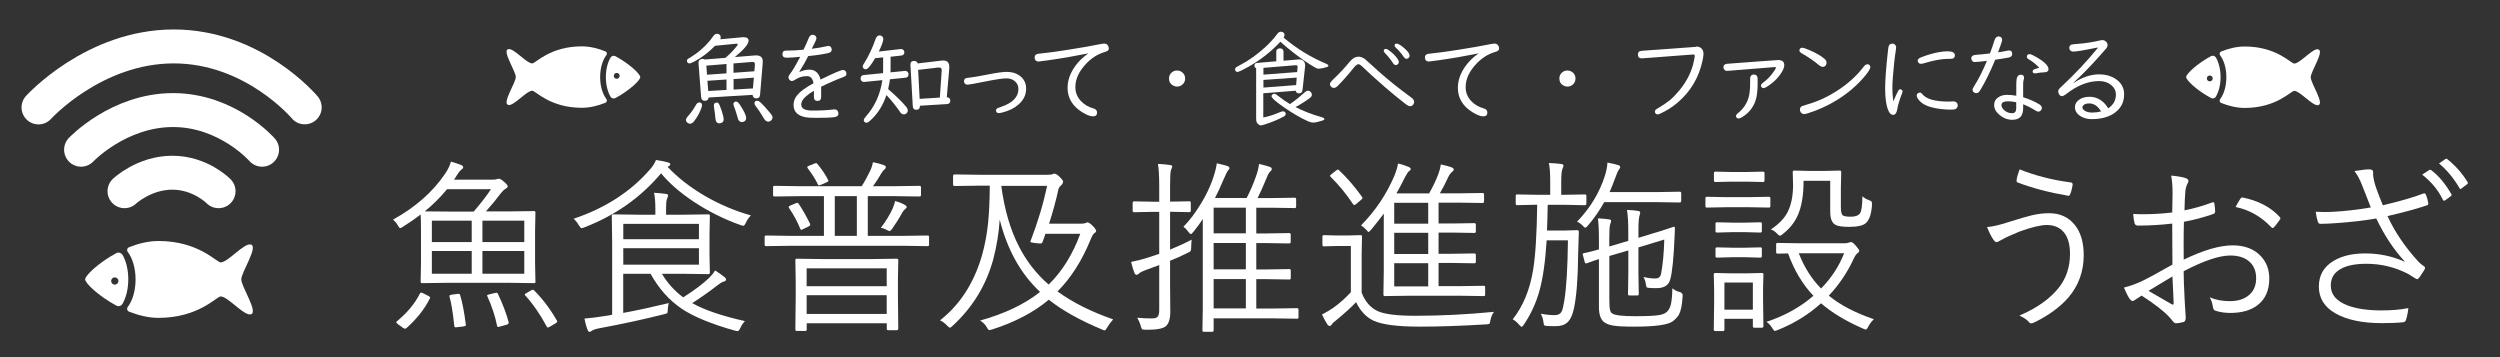 <?xml version="1.0" encoding="UTF-8"?>
<svg xmlns="http://www.w3.org/2000/svg" id="_レイヤー_1" data-name="レイヤー 1" viewBox="0 0 350 50">
  <rect x="0" y="0" width="350" height="50" fill="#333333" stroke="none"/>
  <defs>
    <style>
      .cls-1 {
        fill: #fff;
      }

      .cls-2 {
        fill: none;
        stroke: #fff;
        stroke-linecap: round;
        stroke-miterlimit: 10;
        stroke-width: 4.75px;
      }
    </style>
  </defs>
  <path class="cls-2" d="M5.39,15.04S13.11,6.5,24.32,6.5s18.34,8.53,18.34,8.53"></path>
  <path class="cls-2" d="M11.35,20.96s5.25-5.55,12.87-5.55,12.47,5.55,12.47,5.55"></path>
  <path class="cls-2" d="M17.43,26.77s2.73-2.59,6.69-2.59,6.48,2.59,6.48,2.59"></path>
  <g>
    <path class="cls-1" d="M35.11,34.23c-.96-.23-3.17,2.47-4.2,2.51-.58.02-3.07-3-8.72-3-1.39,0-2.81.35-4.12.87-.27.11-.35.44-.18.66.66.87,1.09,2.27,1.09,3.85s-.43,2.98-1.09,3.85c-.17.23-.09.56.18.66,1.32.52,2.73.87,4.12.87,5.66,0,8.14-3.02,8.72-3,1.02.03,3.23,2.73,4.2,2.51,1.11-.26-1.33-3.88-1.33-4.89s2.44-4.63,1.33-4.89Z"></path>
    <path class="cls-1" d="M17.15,35.69c-.18-.3-.56-.41-.87-.25-2.53,1.37-4.36,3.15-4.36,3.67s1.83,2.3,4.36,3.67c.31.17.69.06.87-.25.5-.87.81-2.08.81-3.43s-.31-2.56-.81-3.43ZM16.07,39.85c-.28,0-.51-.23-.51-.51s.23-.51.51-.51.51.23.51.51-.23.51-.51.51Z"></path>
  </g>
  <g>
    <path class="cls-1" d="M324.56,6.9c-.77-.18-2.53,1.97-3.35,2-.47.02-2.45-2.39-6.96-2.39-1.11,0-2.24.28-3.29.7-.21.08-.28.35-.14.53.53.69.87,1.81.87,3.07s-.34,2.37-.87,3.07c-.14.18-.07.45.14.53,1.05.42,2.18.7,3.29.7,4.51,0,6.49-2.41,6.96-2.39.82.03,2.58,2.18,3.35,2,.89-.21-1.06-3.09-1.06-3.9s1.95-3.69,1.06-3.9Z"></path>
    <path class="cls-1" d="M310.23,8.06c-.14-.24-.44-.33-.69-.2-2.01,1.09-3.48,2.51-3.48,2.93s1.46,1.84,3.48,2.93c.25.13.55.05.69-.2.4-.69.65-1.66.65-2.73s-.25-2.04-.65-2.73ZM309.37,11.39c-.23,0-.41-.18-.41-.41s.18-.41.41-.41.41.18.41.41-.18.41-.41.41Z"></path>
  </g>
  <g>
    <path class="cls-1" d="M71.15,14.7c.77.18,2.53-1.97,3.35-2,.47-.02,2.45,2.39,6.96,2.39,1.11,0,2.24-.28,3.29-.7.21-.08.28-.35.14-.53-.53-.69-.87-1.81-.87-3.07s.34-2.37.87-3.07c.14-.18.07-.45-.14-.53-1.05-.42-2.18-.7-3.29-.7-4.51,0-6.49,2.41-6.96,2.39-.82-.03-2.58-2.18-3.35-2-.89.21,1.06,3.09,1.06,3.9s-1.95,3.69-1.06,3.9Z"></path>
    <path class="cls-1" d="M85.47,13.53c.14.24.44.33.69.2,2.01-1.09,3.48-2.51,3.48-2.93s-1.46-1.84-3.48-2.93c-.25-.13-.55-.05-.69.2-.4.69-.65,1.66-.65,2.73s.25,2.04.65,2.73ZM86.34,10.21c.23,0,.41.18.41.41s-.18.41-.41.41-.41-.18-.41-.41.18-.41.41-.41Z"></path>
  </g>
  <g>
    <path class="cls-1" d="M74.98,39.44c0,.14-.07.2-.2.2l-3.73-.05h-8.26l-3.7.05c-.14,0-.2-.07-.2-.2l.05-2.65v-4.38c0-1.13-.02-1.93-.05-2.38-.69.54-1.52,1.11-2.5,1.73-.17.12-.29.18-.36.18-.08,0-.18-.12-.32-.37-.18-.32-.41-.59-.68-.83,3.12-1.72,5.53-3.84,7.26-6.38.4-.57.68-1.15.84-1.73.46.12.94.28,1.43.47.2.09.29.19.29.32,0,.11-.09.22-.26.33-.18.15-.38.38-.59.72-.02.03-.09.15-.23.37-.08.13-.15.23-.2.31h5.48c.26,0,.44-.03.55-.08.07-.03.15-.05.23-.05.17,0,.41.14.73.42.35.3.52.52.52.65,0,.13-.12.25-.35.36-.14.08-.35.29-.65.65-.55.75-1.23,1.58-2.06,2.5h3.01l3.73-.05c.14,0,.2.07.2.2l-.05,2.65v4.38l.05,2.65ZM60.16,41.82c-.74,1.47-1.81,2.82-3.21,4.07-.09.09-.18.13-.24.13s-.15-.03-.26-.1l-.72-.52c-.17-.14-.26-.23-.26-.28,0-.03.03-.08.1-.14,1.45-1.2,2.52-2.49,3.2-3.85.06-.11.12-.17.18-.17.05,0,.14.03.27.09l.76.38c.16.09.24.16.24.23,0,.03-.02.09-.06.17ZM68.72,26.49h-6.13c-.96,1.15-2,2.19-3.12,3.1l3.33.03h3.52c.99-1.15,1.79-2.19,2.41-3.12ZM66.04,33.89v-3h-5.58v3h5.58ZM66.04,38.32v-3.18h-5.58v3.18h5.58ZM65.23,45.42v.08c0,.1-.12.17-.35.2l-.83.1c-.13.02-.21.03-.26.03-.11,0-.18-.08-.19-.23-.2-1.88-.43-3.24-.67-4.08,0-.05-.01-.09-.01-.1,0-.08.11-.13.33-.17l.82-.1c.06,0,.11-.01.15-.01.1,0,.17.06.2.17.32,1.04.58,2.42.79,4.12ZM73.4,33.89v-3h-5.86v3h5.86ZM73.4,38.32v-3.18h-5.86v3.18h5.86ZM71.21,45.15v.08c0,.1-.11.18-.32.24l-.83.23c-.16.05-.27.08-.32.08-.08,0-.13-.06-.15-.18-.28-1.37-.73-2.74-1.36-4.12-.03-.03-.04-.07-.04-.1,0-.07.12-.13.35-.18l.76-.18c.1-.03.17-.04.22-.04.07,0,.13.05.18.14.71,1.5,1.22,2.85,1.52,4.03ZM77.97,44.87c.03.06.05.11.05.15,0,.06-.09.14-.26.26l-.72.42c-.16.1-.28.15-.35.15-.06,0-.11-.04-.15-.13-.9-1.69-1.89-3.13-2.98-4.33-.07-.06-.1-.11-.1-.15,0-.05.08-.12.23-.2l.68-.4c.12-.06.2-.09.23-.09.05,0,.12.04.19.12,1.17,1.17,2.23,2.57,3.17,4.2Z"></path>
    <path class="cls-1" d="M105.13,30.16c-.31.31-.54.64-.7,1.01-.14.29-.26.44-.36.44-.05,0-.18-.03-.37-.09-2.37-.84-4.6-1.96-6.67-3.34-1.85-1.24-3.35-2.54-4.48-3.92-2.83,3.38-6.42,5.91-10.77,7.58-.16.07-.28.1-.35.1-.1,0-.23-.14-.4-.41-.2-.37-.45-.67-.73-.9,4.47-1.51,8.05-3.83,10.73-6.95.34-.38.61-.8.81-1.28.47.06,1.02.17,1.65.33.23.06.35.15.35.27,0,.1-.05.18-.15.23-.11.05-.18.09-.22.13,1.41,1.51,3.17,2.88,5.29,4.11,2.03,1.17,4.16,2.07,6.38,2.69ZM104.3,44.94c-.27.28-.5.62-.68,1.02-.12.26-.24.4-.36.4-.06,0-.2-.03-.41-.08-3.29-.93-5.77-1.95-7.43-3.07-1.74-1.18-3.19-2.8-4.34-4.88h-3.83v5.48c1.99-.37,4.11-.83,6.38-1.38-.09.32-.14.62-.14.91s-.03.45-.09.5c-.03.04-.18.09-.44.15-2.71.69-5.73,1.35-9.06,1.97-.55.1-.9.23-1.08.37-.12.09-.22.13-.29.13-.1,0-.19-.09-.26-.27-.18-.44-.33-.97-.45-1.59.83-.07,1.76-.18,2.8-.35.44-.06.79-.12,1.08-.18v-10.38l-.05-3.48c0-.14.07-.2.2-.2l3.67.05h2.23v-.82c0-.91-.06-1.66-.18-2.25.48.02,1.03.07,1.65.15.2.03.31.1.31.22,0,.09-.05.25-.15.5-.09.19-.13.59-.13,1.2v1h2.38l3.55-.05c.14,0,.2.07.2.2l-.05,2.5v3.01l.05,2.46c0,.14-.07.2-.2.2l-3.55-.05h-2.96c.78,1.31,1.77,2.41,2.98,3.3,1.58-1.01,2.8-1.92,3.65-2.75.36-.36.63-.7.81-1.02.47.29.92.61,1.34.95.14.11.2.23.2.35,0,.11-.11.2-.32.26-.21.05-.5.22-.86.5-1.01.79-2.19,1.63-3.56,2.52,1.71.96,4.16,1.79,7.36,2.51ZM97.85,33.49v-2.15h-10.59v2.15h10.59ZM97.85,37.05v-2.3h-10.59v2.3h10.59Z"></path>
    <path class="cls-1" d="M130.07,34.26c0,.14-.06.2-.19.2l-3.41-.05h-15.84l-3.38.05c-.14,0-.2-.07-.2-.2v-1.09c0-.14.07-.2.2-.2l3.38.05h4.72v-5.56h-3.3l-3.62.05c-.14,0-.2-.07-.2-.2v-1.09c0-.14.07-.2.2-.2l3.62.05h8.59c.47-.74.87-1.49,1.22-2.23.14-.28.26-.66.36-1.13.53.1,1.03.23,1.5.4.2.07.29.16.29.28,0,.15-.07.26-.2.35-.11.07-.25.24-.42.52-.38.66-.77,1.26-1.17,1.81h2.89l3.61-.05c.15,0,.22.07.22.2v1.09c0,.14-.07.2-.22.2l-3.61-.05h-3.62v5.56h4.98l3.41-.05c.13,0,.19.07.19.2v1.09ZM113.4,31.36c.02.05.03.09.03.13,0,.07-.09.15-.27.24l-.7.33c-.15.08-.24.12-.28.12-.05,0-.1-.05-.14-.14-.41-1.02-.93-1.98-1.57-2.91-.04-.07-.06-.12-.06-.15,0-.06.09-.13.26-.22l.68-.28c.14-.06.24-.09.28-.09.06,0,.12.04.17.12.54.79,1.08,1.74,1.63,2.86ZM125.74,46.04c0,.13-.07.19-.2.19h-1.19c-.14,0-.2-.06-.2-.19v-.78h-11.21v.87c0,.14-.07.2-.2.2h-1.19c-.14,0-.2-.07-.2-.2l.05-4.6v-2.14l-.05-2.97c0-.14.07-.2.2-.2l3.6.05h6.84l3.57-.05c.14,0,.2.07.2.2l-.05,2.62v2.43l.05,4.56ZM124.14,40.07v-2.5h-11.21v2.5h11.21ZM124.14,43.95v-2.62h-11.21v2.62h11.21ZM115.93,25.18c.03.06.05.11.05.14,0,.06-.09.13-.28.22l-.74.32c-.17.07-.27.1-.31.1-.05,0-.1-.05-.15-.15-.35-.73-.82-1.48-1.4-2.23-.06-.09-.09-.15-.09-.18,0-.06.08-.12.24-.19l.79-.32c.11-.04.18-.06.22-.06.04,0,.1.04.18.13.65.78,1.14,1.52,1.49,2.23ZM119.96,33.02v-5.56h-3.09v5.56h3.09ZM126.94,28.96c0,.09-.06.19-.18.28-.18.14-.31.29-.4.45-.46.84-.96,1.63-1.49,2.39-.17.19-.28.28-.32.28-.03,0-.18-.06-.42-.18-.26-.15-.52-.24-.81-.29.67-.86,1.23-1.78,1.68-2.75.18-.47.28-.8.31-1,.6.17,1.07.36,1.42.58.14.09.2.17.2.24Z"></path>
    <path class="cls-1" d="M155.82,44.74c-.32.35-.58.72-.81,1.1-.15.28-.27.42-.35.42-.06,0-.19-.04-.38-.13-3.07-1.28-5.56-2.67-7.45-4.17-2.1,1.76-4.75,3.15-7.95,4.17-.2.06-.32.09-.37.09-.1,0-.23-.15-.38-.44-.22-.37-.53-.67-.92-.9,3.45-.96,6.25-2.3,8.4-4.01-2.71-2.53-4.59-5.9-5.65-10.13-.11,1.8-.41,3.67-.91,5.59-1.01,3.64-2.9,6.73-5.67,9.27-.17.18-.3.27-.38.27-.09,0-.23-.09-.4-.28-.32-.34-.65-.59-1-.74,2.76-2.16,4.71-5.15,5.85-8.99.43-1.51.72-3.05.88-4.62.14-1.38.23-3.13.24-5.25h-1.34l-3.58.05c-.15,0-.22-.07-.22-.2v-1.2c0-.14.07-.22.22-.22l3.58.05h9.36c.41,0,.67-.03.77-.08.1-.05.19-.08.26-.08.17,0,.41.15.73.45.32.32.49.55.49.68,0,.02,0,.04-.01.06-.07.2-.13.32-.18.36-.27.22-.43.44-.47.65-.35,1.59-.79,3.19-1.31,4.8h4.58c.22,0,.4-.03.52-.08.14-.07.23-.1.29-.1.15,0,.4.17.73.5.32.33.47.57.47.7,0,.12-.08.22-.23.29-.17.13-.35.42-.53.88-1.22,2.99-2.77,5.42-4.65,7.3,2.09,1.53,4.68,2.83,7.76,3.9ZM151.24,32.73h-4.88c-.17.52-.31.91-.42,1.18-.04.12-.14.18-.28.18-.09,0-.3-.02-.63-.05-.52-.05-.78-.12-.78-.19,0-.02.01-.06.04-.14,1.01-2.63,1.78-5.19,2.3-7.69h-6.41c.44,3.31,1.26,6.13,2.46,8.46,1.05,2.07,2.44,3.85,4.17,5.36,1.89-1.84,3.36-4.21,4.43-7.11Z"></path>
    <path class="cls-1" d="M166.83,33.57c-.04.38-.06.73-.06,1.02,0,.28-.03.47-.08.55-.06.08-.2.16-.42.26-.81.41-1.63.78-2.46,1.1v3.18l.03,3.96c0,1.05-.23,1.74-.68,2.07-.43.3-1.2.45-2.32.45h-.47c-.27,0-.44-.03-.49-.08-.04-.04-.1-.18-.17-.42-.11-.41-.28-.8-.5-1.18.59.07,1.3.1,2.13.1.38,0,.63-.1.77-.29.12-.17.18-.47.18-.88v-6.3c-.84.32-1.46.55-1.88.69-.47.17-.78.33-.92.47-.14.14-.25.2-.35.2-.14,0-.24-.08-.31-.23-.18-.45-.34-.98-.47-1.57.7-.13,1.48-.33,2.33-.6.02,0,.29-.1.82-.27.31-.09.57-.18.78-.26v-5.88h-.97l-2.53.05c-.15,0-.22-.07-.22-.2v-1.1c0-.15.07-.22.22-.22l2.53.05h.97v-2.13c0-1.44-.06-2.5-.18-3.16.61.02,1.17.07,1.68.15.21.03.32.09.32.2,0,.09-.06.25-.17.5-.09.24-.13,1-.13,2.28v2.15h.1l2.6-.05c.14,0,.2.07.2.22v1.1c0,.14-.07.2-.2.2l-2.6-.05h-.1v5.3c1.23-.51,2.24-.98,3.02-1.4ZM181.8,44.42c0,.14-.07.2-.22.2l-3.28-.05h-8.39v1.68c0,.14-.07.2-.2.2h-1.17c-.14,0-.2-.07-.2-.2l.05-3.02v-12.56c-.42.63-.86,1.23-1.33,1.81-.17.2-.29.29-.35.29-.07,0-.18-.11-.35-.32-.18-.27-.41-.51-.68-.7.88-.9,1.72-2.02,2.53-3.37.66-1.1,1.15-2.13,1.49-3.07.38-1.06.59-1.87.65-2.45.62.14,1.11.26,1.46.37.21.08.32.18.32.31,0,.09-.09.23-.27.4-.03.03-.22.44-.58,1.23-.38.92-.78,1.77-1.18,2.55h4.43c.51-.98.93-1.96,1.27-2.93.23-.6.39-1.21.47-1.84.63.15,1.12.28,1.46.4.21.06.32.17.32.32,0,.11-.08.23-.23.36-.16.14-.34.45-.52.95-.49,1.18-.9,2.1-1.24,2.75h2l3.2-.05c.14,0,.2.07.2.2v1.05c0,.14-.07.2-.2.2l-3.2-.05h-2.18v3.6h1.42l3.16-.05c.16,0,.24.07.24.2v1.05c0,.14-.08.2-.24.2l-3.16-.05h-1.42v3.69h1.45l3.16-.05c.15,0,.22.07.22.2v1.08c0,.12-.07.18-.22.18l-3.16-.05h-1.45v4.11h2.41l3.28-.05c.15,0,.22.07.22.2v1.09ZM174.42,32.67v-3.6h-4.51v3.6h4.51ZM174.42,37.71v-3.69h-4.51v3.69h4.51ZM174.42,43.18v-4.11h-4.51v4.11h4.51Z"></path>
    <path class="cls-1" d="M209.16,43.65c-.25.33-.41.73-.5,1.18-.04.29-.09.46-.15.5-.05.04-.2.07-.45.08-3.41.21-6.51.32-9.31.32-3.08,0-5.23-.28-6.45-.83-1.03-.49-1.85-1.36-2.45-2.6-.67.72-1.61,1.57-2.83,2.57-.31.23-.49.41-.55.53-.09.15-.19.23-.31.23s-.23-.07-.32-.2c-.27-.42-.52-.88-.76-1.4.59-.3,1.13-.62,1.63-.97.83-.6,1.63-1.31,2.41-2.15v-6.47h-1.95l-1.83.05c-.14,0-.2-.07-.2-.22v-1.15c0-.14.07-.2.2-.2l1.83.05h1.42l1.89-.05c.14,0,.2.07.2.2l-.05,2.45v5.4c.48,1.25,1.23,2.11,2.25,2.59.98.44,2.73.65,5.25.65,3.53,0,7.2-.18,11.01-.55ZM190.67,27.54c.05.08.08.14.08.18,0,.07-.06.15-.18.24l-.68.58c-.15.11-.24.17-.29.17-.06,0-.12-.05-.18-.14-.96-1.44-2-2.7-3.1-3.78-.08-.08-.12-.14-.12-.18,0-.05.07-.13.22-.24l.64-.5c.13-.09.21-.13.24-.13.04,0,.1.03.17.1,1.08,1.01,2.15,2.24,3.2,3.7ZM207.93,41.25c0,.14-.07.2-.2.2l-3.52-.05h-6.73l-3.6.05c-.14,0-.2-.07-.2-.2l.05-3.35v-8c-.38.54-.98,1.29-1.78,2.27-.19.2-.3.31-.35.31s-.16-.12-.36-.35c-.19-.2-.42-.39-.69-.58,1.98-2,3.54-4.31,4.67-6.95.27-.69.44-1.26.5-1.7.48.09.97.25,1.49.47.2.09.29.18.29.29,0,.12-.09.23-.27.33-.11.09-.29.37-.54.84-.51,1.02-.91,1.77-1.19,2.25h4.58c.52-.92.95-1.82,1.29-2.7.18-.49.29-.94.35-1.36.67.15,1.17.28,1.51.41.2.09.29.18.29.29,0,.12-.07.23-.2.33-.23.17-.41.41-.55.72-.44.94-.84,1.71-1.19,2.3h2.6l3.35-.05c.16,0,.24.07.24.2v1c0,.14-.08.2-.24.2l-3.35-.05h-2.78v2.92h1.75l3.25-.05c.15,0,.22.07.22.2v.97c0,.14-.07.2-.22.2l-3.25-.05h-1.75v2.97h1.75l3.25-.05c.15,0,.22.08.22.23v.95c0,.14-.07.2-.22.2l-3.25-.05h-1.75v3.25h2.8l3.52-.05c.14,0,.2.07.2.2v1ZM199.95,31.31v-2.92h-4.76v2.92h4.76ZM199.95,35.56v-2.97h-4.76v2.97h4.76ZM199.95,40.1v-3.25h-4.76v3.25h4.76Z"></path>
    <path class="cls-1" d="M222.09,28.51c0,.15-.07.22-.22.22l-2.91-.06h-2.28c-.03,1.6-.07,2.8-.1,3.6h2.6l1.63-.05c.15,0,.23.08.23.23-.02.32-.03.81-.05,1.46-.03.74-.04,1.31-.05,1.69-.03,3.31-.22,5.83-.58,7.55-.2.94-.51,1.6-.91,1.97-.38.36-.92.54-1.61.54-.54,0-.97,0-1.31-.03-.2-.02-.32-.06-.36-.12-.03-.05-.06-.2-.09-.44-.05-.41-.18-.79-.37-1.15.73.14,1.38.2,1.97.2.46,0,.79-.18.97-.55.12-.25.24-.76.36-1.52.29-1.82.46-4.62.5-8.4h-2.98c-.18,2.96-.52,5.32-1.01,7.07-.47,1.69-1.2,3.27-2.19,4.75-.14.19-.23.28-.29.28-.08,0-.18-.08-.31-.23-.32-.38-.63-.65-.95-.82,1.44-1.81,2.39-4.1,2.85-6.87.33-1.97.52-5.03.58-9.17l-2.83.06c-.12,0-.18-.07-.18-.22v-1.1c0-.12.06-.18.18-.18l2.93.05h1.72v-1.75c0-1.27-.06-2.17-.19-2.7.67.03,1.24.07,1.7.13.23.03.35.1.35.23,0,.08-.05.23-.15.47-.11.26-.17.89-.17,1.87v1.75h.42l2.88-.05c.14,0,.22.06.22.18v1.1ZM235.36,28.15c0,.14-.07.2-.2.2l-3.12-.05h-7.45c-.66,1.19-1.43,2.29-2.3,3.3-.15.18-.26.27-.36.27-.08,0-.2-.1-.37-.29-.21-.23-.47-.41-.77-.55,1.85-1.91,3.16-4.08,3.92-6.5.2-.67.31-1.26.33-1.77.66.13,1.16.24,1.5.35.2.05.29.15.29.29,0,.07-.05.17-.15.31-.15.18-.32.54-.5,1.08-.32.88-.61,1.58-.84,2.1h6.71l3.12-.05c.14,0,.2.07.2.2v1.11ZM235.56,41.57c-.07,1.15-.24,1.98-.51,2.48-.15.27-.42.57-.82.9-.64.52-2.45.78-5.43.78-1.41,0-2.39-.05-2.96-.15-.5-.08-.91-.23-1.25-.47-.5-.38-.74-1.08-.74-2.13v-6.71c-.5.15-.93.3-1.29.44l-.38.14c-.05.02-.09.03-.13.03-.09,0-.16-.07-.19-.2l-.26-1s-.03-.08-.03-.1c0-.07.06-.12.18-.14.5-.09,1.2-.27,2.1-.52v-1.33c0-1.4-.05-2.41-.15-3.02.66.03,1.17.08,1.55.14.2.03.31.09.31.2s-.04.27-.13.47c-.09.26-.13.9-.13,1.91v1.22l2.66-.79v-1.15c0-1.43-.06-2.49-.18-3.18.67.03,1.19.07,1.56.14.2.03.29.11.29.26,0,.04-.03.18-.1.42-.1.29-.15.94-.15,1.96v1.13l1.88-.58c.87-.25,1.66-.49,2.36-.74.43-.14.66-.22.69-.23h.04c.09,0,.14.06.14.19l-.05,1.2c-.12,2.97-.32,4.95-.6,5.95-.19.76-.73,1.17-1.63,1.24-.15,0-.32.01-.51.01-.27,0-.57-.01-.9-.04-.15-.02-.25-.05-.28-.1-.03-.05-.06-.17-.09-.37-.05-.41-.17-.76-.35-1.06.58.15,1.13.22,1.65.22.45,0,.73-.22.82-.65.25-1.3.4-2.9.45-4.8l-3.62,1.1v3.53l.05,3c0,.14-.07.2-.2.2h-1.11c-.14,0-.2-.07-.2-.2l.05-3v-3.11l-2.66.78v6c0,.76.03,1.27.09,1.52.05.26.16.44.33.54.38.25,1.45.37,3.21.37,1.56,0,2.64-.05,3.24-.14.5-.08.87-.21,1.11-.41.32-.25.53-.64.65-1.17.1-.46.17-1.19.19-2.19.31.26.65.43,1.02.52.28.08.42.23.42.47,0,.05,0,.12-.01.22Z"></path>
    <path class="cls-1" d="M247.85,28.86c0,.14-.07.2-.22.2l-2.73-.05h-3.23l-2.73.05c-.12,0-.18-.07-.18-.2v-1.11c0-.14.06-.2.18-.2l2.73.05h3.23l2.73-.05c.15,0,.22.07.22.2v1.11ZM246.87,45.68c0,.14-.07.2-.22.2h-1.05c-.14,0-.2-.07-.2-.2v-1.05h-3.98v1.52c0,.14-.07.2-.2.2h-1.05c-.16,0-.24-.07-.24-.2l.05-3.85v-1.57l-.05-2.33c0-.12.08-.18.23-.18l2.24.05h2.01l2.27-.05c.14,0,.2.06.2.18l-.05,1.88v1.77l.05,3.64ZM247.03,25.28c0,.14-.07.2-.2.2l-2.28-.05h-2.1l-2.28.05c-.15,0-.22-.07-.22-.2v-1.05c0-.14.07-.2.22-.2l2.28.05h2.1l2.28-.05c.14,0,.2.07.2.2v1.05ZM246.66,32.34c0,.15-.07.22-.2.22l-2.13-.06h-1.83l-2.13.06c-.14,0-.2-.07-.2-.22v-1.02c0-.14.07-.2.2-.2l2.13.05h1.83l2.13-.05c.14,0,.2.07.2.2v1.02ZM246.66,35.85c0,.15-.07.22-.2.22l-2.13-.06h-1.83l-2.13.06c-.14,0-.2-.07-.2-.22v-1.02c0-.14.07-.2.2-.2l2.13.05h1.83l2.13-.05c.14,0,.2.07.2.2v1.02ZM245.4,43.35v-3.8h-3.98v3.8h3.98ZM262.34,44.69c-.35.35-.6.68-.76,1-.15.3-.28.45-.37.45-.03,0-.16-.04-.37-.13-2.41-1.05-4.37-2.23-5.89-3.55-1.78,1.6-3.82,2.85-6.09,3.75-.2.08-.33.12-.38.12-.09,0-.21-.14-.37-.41-.23-.38-.5-.66-.81-.86,2.55-.84,4.75-2.06,6.58-3.65-1.52-1.6-2.7-3.58-3.55-5.93l-1.47.03c-.14,0-.2-.08-.2-.23v-1.09c0-.12.07-.18.2-.18l3.18.05h6.25c.19,0,.37-.03.55-.1.16-.05.26-.08.31-.08.13,0,.35.17.65.5.33.39.5.64.5.73,0,.12-.09.23-.26.35-.16.11-.35.38-.55.82-.89,1.91-2.04,3.61-3.46,5.11,1.58,1.3,3.68,2.4,6.31,3.3ZM262.08,28.66c-.08,1.26-.36,2.11-.84,2.55-.38.37-1.17.55-2.36.55-.97,0-1.61-.1-1.92-.29-.49-.26-.73-.87-.73-1.86v-4.3h-3.73c0,2.01-.27,3.62-.81,4.83-.44,1-1.14,1.86-2.07,2.6-.2.17-.35.26-.42.26-.09,0-.23-.09-.4-.28-.26-.29-.55-.49-.88-.6,1.08-.71,1.85-1.5,2.32-2.38.53-1.02.79-2.31.79-3.89l-.05-1.77c0-.14.07-.2.2-.2l2.14.05h2.06l2.19-.05c.14,0,.2.07.2.2l-.05,2.21v2.7c0,.63.09,1.02.26,1.15.17.14.56.2,1.16.2s1.06-.17,1.28-.5c.2-.34.31-1.13.31-2.36.26.23.56.41.9.53.23.08.36.16.4.24.03.05.05.19.05.41ZM258.18,35.46h-6.35c.77,1.97,1.81,3.61,3.12,4.93,1.43-1.45,2.5-3.09,3.23-4.93Z"></path>
    <path class="cls-1" d="M278.19,31.79c.76-.06,1.75-.29,2.98-.69,1.57-.49,2.67-.82,3.29-.96.85-.2,1.66-.29,2.41-.29,1.5,0,2.69.53,3.57,1.6.85,1.03,1.28,2.46,1.28,4.28,0,2.27-.72,4.25-2.15,5.93-1.16,1.32-2.71,2.46-4.65,3.42-.24.13-.42.19-.55.19-.12,0-.23-.06-.33-.19-.26-.32-.7-.61-1.32-.9,2.48-1.06,4.34-2.39,5.58-3.99,1-1.31,1.5-2.85,1.5-4.65,0-1.53-.38-2.63-1.15-3.32-.55-.48-1.25-.72-2.1-.72s-2.13.31-3.83.92c-1.16.48-1.95.84-2.36,1.08-.46.26-.74.4-.84.4-.15,0-.32-.14-.49-.42-.26-.38-.54-.93-.84-1.68ZM282.74,23.71c2.19.88,4.58,1.49,7.16,1.83.18.03.27.12.27.27v.08c-.08.48-.18.89-.32,1.23-.08.2-.15.29-.23.29h-.05c-2.71-.46-5.1-1.09-7.16-1.89-.06-.02-.09-.09-.09-.22,0-.03,0-.09.01-.15.05-.35.19-.83.41-1.43Z"></path>
    <path class="cls-1" d="M304.11,29.74c.03-1.35.05-2.25.05-2.7,0-1-.07-1.82-.2-2.46.95.09,1.65.21,2.1.38.21.09.32.22.32.4,0,.08-.04.19-.13.35-.2.38-.3.83-.32,1.33-.04.52-.08,1.32-.1,2.41,1.31-.26,2.59-.63,3.84-1.1.08-.03.14-.04.18-.04.09,0,.15.07.17.22.07.5.1.87.1,1.11,0,.15-.1.26-.29.33-1.32.46-2.68.82-4.08,1.08-.03.98-.04,2.03-.04,3.15,0,.63,0,1.35.01,2.15,2.75-1.33,5.03-2,6.85-2,1.68,0,3,.5,3.94,1.5.79.84,1.19,1.88,1.19,3.14,0,1.66-.56,2.92-1.68,3.76-.95.71-2.21,1.06-3.78,1.06-.79,0-1.49-.11-2.1-.32-.21-.06-.33-.29-.36-.68-.07-.41-.21-.81-.42-1.2.8.37,1.74.55,2.8.55,1.18,0,2.1-.3,2.77-.91.62-.56.93-1.33.93-2.3,0-1.04-.35-1.85-1.06-2.42-.63-.5-1.49-.76-2.56-.76-1.54,0-3.71.73-6.53,2.2,0,.88.05,2.21.14,4.01.02.44.05.99.1,1.63.03.44.05.73.05.87,0,.34-.1.54-.29.6-.49.12-.85.18-1.1.18-.1,0-.23-.08-.37-.24,0-.02-.11-.13-.29-.35-.11-.13-.22-.25-.32-.36-.74-.79-2.01-1.77-3.8-2.93-.15.09-.44.28-.9.58-.15.12-.28.18-.37.18-.12,0-.25-.1-.4-.29-.23-.33-.5-.86-.81-1.59.9-.23,1.75-.54,2.55-.92.89-.43,2.3-1.19,4.24-2.3-.02-1.25-.03-3.16-.03-5.74-1.61.19-3.21.28-4.79.28-.28,0-.45-.13-.5-.4-.08-.31-.13-.72-.17-1.23.46.03.93.04,1.42.04,1.29,0,2.63-.08,4.03-.24ZM304.14,38.7c-.17.09-1.29.77-3.35,2.02,2.02,1.17,3.11,1.8,3.26,1.88.05.03.1.05.14.05.08,0,.12-.08.12-.23,0-.21-.03-.84-.08-1.87-.03-.71-.06-1.33-.09-1.86ZM312.99,28.97c.14-.29.35-.66.63-1.1.08-.14.17-.22.28-.22h.08c2.24.46,3.97,1.38,5.2,2.75.05.07.08.13.08.18s-.03.11-.08.17c-.32.47-.6.83-.84,1.08-.06.06-.12.09-.17.09s-.11-.03-.17-.09c-1.43-1.51-3.1-2.46-5.01-2.85Z"></path>
    <path class="cls-1" d="M331.92,29.06c-.38-.96-.79-1.98-1.2-3.06-.35-.9-.72-1.58-1.1-2.05.97-.16,1.66-.24,2.07-.24.37,0,.55.13.55.4v.29c-.01.15,0,.28.03.38.07.51.23,1.1.47,1.75.26.73.55,1.46.86,2.21,2.49-.59,4.37-1.14,5.65-1.64.06-.02.11-.03.15-.03.09,0,.17.06.22.17.14.31.25.69.33,1.15,0,.03.01.07.01.12,0,.11-.05.18-.14.22-1.4.48-3.26.99-5.57,1.52,1.02,2.23,2.48,4.37,4.35,6.41.21.21.45.41.72.59.12.07.18.15.18.23,0,.11-.03.21-.08.29-.18.3-.41.64-.68,1.04-.15.18-.26.27-.35.27-.05,0-.16-.05-.32-.15-.15-.11-.47-.3-.93-.58-1.83-.95-3.78-1.42-5.85-1.42-1.73,0-3.03.3-3.89.91-.73.5-1.09,1.22-1.09,2.15,0,1.25.79,2.18,2.37,2.78,1.23.46,2.8.69,4.71.69,1.43,0,2.69-.11,3.78-.32-.06.62-.18,1.19-.35,1.7-.05.14-.16.23-.33.27-.79.09-1.8.13-3.02.13-2.76,0-4.93-.46-6.53-1.38-1.54-.89-2.3-2.13-2.3-3.74s.71-2.82,2.14-3.64c1.14-.67,2.6-1,4.37-1,1.94,0,3.79.39,5.56,1.18-1.57-1.69-2.91-3.71-4.03-6.07-1.72.29-3.6.51-5.65.65-.85.06-1.47.09-1.86.09h-.37c-.13,0-.23-.11-.31-.32-.12-.35-.22-.81-.29-1.37.46.03.89.04,1.29.04s.84-.01,1.31-.04c1.5-.08,3.21-.28,5.13-.6ZM339.1,24.45l1-.65s.07-.04.1-.04c.05,0,.12.03.19.08,1.01.75,1.94,1.86,2.8,3.34.02.03.03.07.03.1,0,.07-.03.13-.1.18l-.79.58c-.05.04-.1.06-.15.06-.09,0-.15-.05-.18-.14-.64-1.33-1.6-2.5-2.89-3.51ZM341.47,22.88l.86-.6c.07-.04.12-.06.15-.06.04,0,.09.02.14.06,1.13.9,2.09,1.97,2.85,3.23.03.04.04.08.04.1,0,.06-.05.13-.14.2l-.77.58c-.05.05-.09.08-.13.08-.04,0-.09-.05-.15-.15-.8-1.37-1.75-2.52-2.85-3.43Z"></path>
  </g>
  <g>
    <path class="cls-1" d="M97.9,14.34c.25,0,.38.13.38.4,0,.11-.03.25-.1.43-.25.68-.6,1.29-1.04,1.84-.17.21-.36.31-.54.31-.12,0-.24-.04-.35-.13-.14-.1-.21-.24-.21-.41,0-.15.09-.31.26-.5.42-.46.8-1,1.14-1.6.12-.22.27-.33.45-.33ZM105.34,13.28l-6.13.37c-.04.31-.21.46-.52.46-.33,0-.5-.16-.53-.49l-.37-4.79c-.01-.16.03-.29.13-.4.11-.12.25-.18.42-.18.14,0,.26.03.35.08l2.88-.23s.08-.07.14-.13c.53-.46,1.02-.97,1.46-1.53.08-.09.11-.17.11-.23s-.04-.09-.13-.09c-.02,0-.04,0-.07,0l-2.97.29c-.92.94-1.89,1.67-2.91,2.21-.33.17-.57.26-.69.26-.1,0-.18-.04-.24-.11-.07-.08-.1-.16-.1-.24,0-.11.04-.21.13-.28.02-.01.13-.08.35-.21,1.02-.61,1.93-1.39,2.74-2.35.16-.2.32-.41.47-.63.15-.22.32-.33.53-.33.12,0,.23.04.33.11.12.09.18.22.18.39,0,.08-.02.17-.06.27l3.15-.29s.07,0,.13,0c.45,0,.68.17.68.5,0,.46-.64,1.22-1.92,2.28l2.82-.23c.05,0,.12,0,.19,0,.6,0,.9.29.9.86,0,.07,0,.15-.01.23l-.37,4.43c-.03.33-.2.49-.52.49s-.5-.16-.52-.48ZM101.71,10.26v-1.3l-2.82.23.09,1.27,2.73-.19ZM101.71,12.6v-1.47l-2.67.18.11,1.43,2.56-.15ZM100.35,14.35c.16,0,.29.13.4.39.21.49.37.98.49,1.49.05.22.08.37.08.45,0,.29-.13.48-.39.55-.08.02-.15.04-.22.04-.33,0-.51-.23-.55-.68-.04-.5-.11-1.06-.21-1.65,0-.07-.01-.12-.01-.17,0-.27.14-.41.41-.41ZM103.06,14.22c.15,0,.32.14.52.43.58.88.88,1.5.88,1.88,0,.2-.08.35-.23.45-.11.08-.24.11-.37.11-.24,0-.41-.13-.52-.39-.01-.03-.08-.26-.2-.68-.12-.42-.25-.79-.38-1.12-.05-.14-.08-.25-.08-.34,0-.13.06-.22.18-.29.07-.04.13-.06.2-.06ZM105.61,9.99l.08-.97c0-.23-.1-.35-.31-.35h-.05l-2.64.21v1.31l2.91-.21ZM105.41,12.38l.13-1.51-2.84.2v1.47l2.71-.16ZM106,14.11c.14,0,.27.06.41.18.4.36.91.91,1.53,1.67.14.17.21.33.21.48,0,.16-.07.3-.2.43-.11.1-.25.16-.4.16-.24,0-.45-.16-.63-.49-.33-.58-.71-1.15-1.14-1.71-.1-.13-.15-.25-.15-.37,0-.24.12-.35.36-.35Z"></path>
    <path class="cls-1" d="M113.91,12.73c-.4.22-.76.48-1.1.78-.43.39-.64.76-.64,1.12,0,.57.52.85,1.57.85,1.15,0,2.14-.05,2.99-.16.06,0,.11,0,.14,0,.18,0,.32.08.42.25.06.1.09.21.09.34,0,.26-.17.42-.51.48-.47.08-1.35.11-2.62.11-.69,0-1.17-.03-1.45-.08-1.14-.22-1.7-.79-1.7-1.72,0-.52.17-.98.52-1.39.44-.53,1.19-1.08,2.27-1.65-.1-.66-.41-1-.9-1-.62,0-1.16.16-1.64.48-.19.13-.36.2-.5.2-.12,0-.23-.06-.33-.17-.09-.11-.14-.23-.14-.35s.06-.25.17-.4c.35-.42.84-1.25,1.48-2.47-.75.08-1.38.13-1.89.13-.4,0-.6-.16-.6-.49s.17-.51.52-.51h.26c.6,0,1.32-.04,2.17-.12.24-.49.49-1.03.74-1.65.12-.29.3-.44.55-.44.08,0,.16.02.24.06.18.09.28.23.28.41,0,.1-.04.23-.11.37-.02.05-.07.14-.13.29-.12.25-.26.52-.42.83.74-.09,1.44-.21,2.11-.36.1-.02.17-.04.23-.04.2,0,.34.1.42.3.02.07.04.14.04.21,0,.25-.15.41-.46.48-.67.16-1.61.31-2.83.43-.3.61-.71,1.34-1.24,2.18l.03.04c.46-.21.91-.32,1.37-.32.81,0,1.33.46,1.57,1.39,1.8-.89,2.84-1.34,3.13-1.34.18,0,.32.07.4.2.06.1.09.2.09.32,0,.15-.06.27-.18.35-.04.03-.15.08-.31.14-1.09.41-2.11.86-3.05,1.33v1.41c0,.39-.17.58-.51.58s-.5-.19-.5-.58v-.83Z"></path>
    <path class="cls-1" d="M124.68,7.91v1.7c0,.18,0,.36-.01.52l2-.2h.06c.2,0,.34.09.42.27.03.07.04.14.04.21,0,.29-.14.45-.43.47l-2.17.22c-.05.39-.13.84-.25,1.37,1.15,1,1.99,1.83,2.52,2.48.16.19.23.37.23.54,0,.12-.04.23-.13.33-.11.13-.25.19-.42.19-.18,0-.33-.07-.45-.22-.02-.02-.08-.1-.17-.24-.61-.87-1.22-1.61-1.82-2.24-.47,1.41-1.19,2.57-2.17,3.48-.28.27-.49.4-.63.4-.11,0-.21-.05-.29-.14-.06-.07-.08-.14-.08-.22,0-.12.08-.28.25-.47,1.28-1.43,2.06-3.14,2.35-5.14l-2.51.25s-.05,0-.06,0c-.16,0-.29-.06-.38-.18-.06-.08-.09-.18-.09-.3,0-.29.14-.45.43-.48l2.71-.27c0-.22.01-.43.01-.63v-1.58l-1.12.12c-.6,1.03-1.04,1.55-1.32,1.55-.09,0-.18-.03-.26-.09-.1-.08-.16-.18-.16-.31,0-.1.08-.28.25-.53.56-.87,1.08-1.98,1.56-3.32.12-.33.3-.49.54-.49.1,0,.19.02.28.07.16.09.25.23.25.42,0,.32-.21.91-.63,1.77l3.04-.35s.06,0,.08,0c.18,0,.31.07.4.23.04.07.06.14.06.23,0,.26-.14.41-.43.45l-1.48.16ZM132.55,13.61c.33.03.49.19.49.48s-.15.46-.45.48l-3.8.23v.02c0,.37-.17.55-.52.55-.3,0-.46-.17-.48-.5l-.33-5.8c0-.36.16-.54.51-.54.26,0,.43.12.51.35l3.34-.4c.09,0,.18-.01.25-.01.56,0,.83.3.83.89,0,.09,0,.16,0,.2l-.35,4.05ZM131.58,13.67l.26-3.78v-.08c0-.24-.12-.36-.35-.36-.04,0-.08,0-.11,0l-2.84.33.21,4.06,2.83-.18Z"></path>
    <path class="cls-1" d="M141.02,10.07c.65,0,1.21.16,1.68.49.64.45.96,1.06.96,1.85,0,.84-.34,1.57-1.03,2.19-.59.53-1.35.91-2.3,1.15-.23.06-.38.08-.47.08-.28,0-.42-.12-.42-.36,0-.15.08-.26.24-.34.03-.02.19-.08.47-.17,1.62-.55,2.43-1.38,2.43-2.5,0-.45-.17-.81-.51-1.1-.31-.26-.7-.39-1.15-.39-.51,0-1.47.14-2.88.42-1.52.31-2.4.46-2.62.46-.18,0-.31-.08-.4-.24-.04-.07-.06-.14-.06-.22,0-.24.1-.39.29-.45.04-.02.15-.04.32-.05.52-.05,1.46-.21,2.82-.48,1.2-.24,2.06-.35,2.6-.35Z"></path>
    <path class="cls-1" d="M152.33,7.48c-1.84.37-3.73.7-5.67.97-.74.1-1.15.16-1.23.16-.39,0-.58-.2-.58-.59,0-.22.11-.37.33-.45.08-.03.33-.07.77-.11.82-.08,1.99-.24,3.51-.48,1.88-.29,3.45-.57,4.72-.83.16-.03.28-.05.38-.05.27,0,.46.1.57.3.07.13.11.26.11.4,0,.22-.18.37-.54.47-.98.28-1.86.83-2.64,1.65-1,1.06-1.51,2.15-1.51,3.27,0,.78.28,1.45.83,2.01.46.47,1.03.79,1.7.98.34.09.51.29.51.59,0,.35-.19.52-.57.52s-.88-.19-1.48-.56c-1.39-.85-2.08-2-2.08-3.44,0-1.08.39-2.13,1.16-3.16.43-.57.95-1.08,1.56-1.52.03-.02.08-.06.16-.11Z"></path>
    <path class="cls-1" d="M164.8,9.87c.2,0,.39.05.58.16.36.22.54.54.54.97,0,.28-.09.53-.28.74-.23.25-.51.38-.86.38-.17,0-.34-.04-.5-.12-.41-.21-.62-.55-.62-1.01,0-.33.12-.6.35-.82.22-.2.48-.3.78-.3Z"></path>
    <path class="cls-1" d="M179.73,5.29c1.83,1.53,3.77,2.72,5.82,3.58.29.12.43.23.43.33,0,.08-.1.16-.29.21-.48.14-.83.21-1.05.21-.15,0-.3-.04-.44-.12-.9-.5-1.91-1.19-3.03-2.06-.74-.57-1.38-1.11-1.92-1.6-1.28,1.39-2.79,2.57-4.52,3.54-.82.46-1.32.69-1.49.69-.12,0-.21-.05-.27-.16-.04-.07-.06-.13-.06-.21,0-.11.05-.2.16-.29.03-.02.21-.12.54-.3,1.2-.62,2.38-1.46,3.54-2.52.67-.62,1.21-1.22,1.63-1.79.17-.24.35-.36.52-.36.1,0,.21.03.32.08.14.08.21.2.21.36,0,.13-.04.25-.11.38ZM175.87,9.55c-.17-.06-.25-.18-.25-.35,0-.24.12-.37.37-.39l2.69-.23v-1.35c0-.15.05-.26.16-.35.09-.08.21-.11.35-.11.17,0,.31.06.41.18.06.08.09.17.09.28v1.27l2.11-.18s.08,0,.11,0c.25,0,.45.08.59.23.15.16.22.36.22.62,0,.03,0,.08-.01.16l-.36,3.27c-.03.31-.2.47-.49.47-.26,0-.41-.12-.46-.37l-4.54.36v3.39c.67-.12,1.48-.38,2.42-.78.14-.06.25-.08.34-.08.15,0,.25.06.33.18.03.06.05.12.05.18,0,.14-.09.26-.26.36-.71.39-1.59.76-2.63,1.1-.3.1-.5.15-.61.15-.13,0-.26-.08-.41-.23-.16-.15-.23-.37-.23-.66v-7.1ZM176.88,9.5v.95l4.72-.36.06-.65v-.06c0-.18-.07-.26-.22-.25h-.06s-4.5.37-4.5.37ZM176.88,11.19v1.07l4.58-.35.08-1.05-4.67.33ZM180.62,14.56c.81-.57,1.49-1.13,2.06-1.65.15-.14.3-.21.45-.21.13,0,.25.05.35.16.12.12.18.26.18.41,0,.16-.09.31-.28.45-.56.42-1.23.85-2.01,1.27,1.12.57,2.29,1.02,3.49,1.36.37.1.56.21.56.31,0,.08-.09.16-.27.22-.56.18-.99.28-1.31.28-.22,0-.48-.07-.76-.2-.99-.45-2.06-1.07-3.2-1.85-1.24-.85-1.87-1.4-1.87-1.64,0-.08.04-.15.11-.22.09-.08.19-.13.3-.13s.34.15.71.45c.41.33.9.67,1.48,1.01Z"></path>
    <path class="cls-1" d="M190.16,7.93c.3,0,.6.11.92.33.12.09.38.32.78.69,1.39,1.3,2.87,2.55,4.45,3.76.55.42.97.73,1.25.93.28.19.42.41.42.64,0,.13-.05.26-.15.39-.1.13-.24.2-.41.2-.16,0-.38-.11-.68-.34-.93-.72-1.85-1.47-2.76-2.26-1.53-1.33-2.63-2.33-3.31-3-.19-.18-.36-.28-.5-.28-.16,0-.38.17-.65.5-.75.94-1.49,1.78-2.22,2.52-.2.2-.39.3-.57.3-.15,0-.29-.07-.4-.2-.09-.1-.14-.21-.14-.33,0-.16.15-.38.45-.66.8-.75,1.59-1.59,2.35-2.51.37-.45.76-.67,1.17-.67ZM193.99,6.84c.11,0,.24.05.39.15.58.41,1.03.85,1.33,1.33.08.13.13.25.13.36,0,.13-.05.23-.15.32-.08.07-.19.11-.3.11-.13,0-.26-.1-.39-.3-.31-.48-.67-.93-1.07-1.34-.14-.14-.2-.25-.2-.35,0-.18.09-.27.27-.27ZM195.52,6.1c.23,0,.62.24,1.15.71.45.4.67.72.67.97,0,.15-.05.27-.16.35-.09.07-.18.1-.28.1-.13,0-.26-.09-.39-.28-.33-.48-.69-.9-1.07-1.25-.14-.13-.2-.24-.2-.33,0-.17.09-.26.27-.26Z"></path>
    <path class="cls-1" d="M206.97,7.48c-1.84.37-3.73.7-5.67.97-.74.1-1.15.16-1.23.16-.39,0-.58-.2-.58-.59,0-.22.11-.37.33-.45.08-.03.33-.07.77-.11.82-.08,1.99-.24,3.51-.48,1.88-.29,3.45-.57,4.72-.83.16-.03.28-.05.38-.05.27,0,.46.1.57.3.07.13.11.26.11.4,0,.22-.18.37-.54.47-.98.28-1.86.83-2.64,1.65-1,1.06-1.51,2.15-1.51,3.27,0,.78.28,1.45.83,2.01.46.47,1.03.79,1.7.98.34.09.51.29.51.59,0,.35-.19.52-.57.52s-.88-.19-1.48-.56c-1.39-.85-2.08-2-2.08-3.44,0-1.08.39-2.13,1.16-3.16.43-.57.95-1.08,1.56-1.52.03-.02.08-.06.16-.11Z"></path>
    <path class="cls-1" d="M219.45,9.87c.2,0,.39.05.58.16.36.22.54.54.54.97,0,.28-.09.53-.28.74-.23.25-.51.38-.86.38-.17,0-.34-.04-.5-.12-.41-.21-.62-.55-.62-1.01,0-.33.12-.6.35-.82.22-.2.48-.3.78-.3Z"></path>
    <path class="cls-1" d="M237.46,6.51c.29,0,.52.08.7.23.22.19.33.46.33.81,0,.22-.05.55-.15,1-.51,2.32-1.66,4.26-3.46,5.8-.78.67-1.62,1.19-2.5,1.58-.12.05-.24.08-.34.08-.12,0-.21-.04-.27-.13-.06-.08-.09-.17-.09-.26,0-.14.1-.27.29-.38.75-.44,1.34-.84,1.78-1.19.44-.36.88-.82,1.35-1.38,1.08-1.31,1.77-2.71,2.06-4.2.07-.35.11-.57.11-.66,0-.12-.07-.18-.2-.18-.12,0-.26,0-.44.03l-1.49.11-3.13.24c-1.4.1-2.13.16-2.16.16-.36,0-.54-.18-.54-.54,0-.23.09-.39.28-.47.08-.03.33-.06.77-.09.39-.02,1.07-.07,2.04-.14,1.16-.09,2.34-.18,3.54-.26.59-.04,1.03-.07,1.34-.1.09,0,.16-.01.2-.01Z"></path>
    <path class="cls-1" d="M248.89,8.4c.61,0,.91.24.91.71,0,.25-.1.55-.3.9-.49.85-1.22,1.57-2.18,2.16-.18.11-.32.17-.43.17s-.2-.05-.28-.14c-.05-.07-.08-.14-.08-.2,0-.15.15-.33.44-.54.44-.32.86-.76,1.27-1.32.26-.35.39-.58.39-.68,0-.05-.05-.07-.16-.07-.07,0-.24.01-.53.04-.85.08-2.71.23-5.58.45-.33.02-.52.04-.56.04-.19,0-.33-.07-.42-.2-.07-.09-.1-.2-.1-.3,0-.29.17-.45.51-.49.04,0,1.69-.13,4.96-.37,1.26-.1,1.98-.15,2.15-.15ZM245.03,10.98v-.07c0-.11.04-.21.11-.3.1-.12.23-.18.4-.18.3,0,.47.16.52.47,0,.07.01.32.01.75,0,1.06-.1,1.89-.31,2.48-.35.99-.99,1.76-1.92,2.3-.19.11-.34.16-.47.16-.09,0-.17-.04-.24-.11-.06-.08-.09-.15-.09-.23,0-.13.1-.28.31-.44.74-.59,1.23-1.34,1.48-2.25.13-.49.19-1.16.19-2.04v-.55Z"></path>
    <path class="cls-1" d="M252.35,6.69c.14,0,.49.12,1.05.36.84.36,1.52.76,2.04,1.19.19.16.28.34.28.54,0,.13-.04.25-.12.37-.1.14-.24.21-.41.21s-.38-.1-.62-.31c-.63-.53-1.41-1.06-2.35-1.6-.2-.12-.3-.24-.3-.36,0-.27.14-.41.43-.41ZM261.43,8.99c.1,0,.19.03.27.09.1.09.15.2.15.32,0,.2-.22.57-.66,1.12-1.12,1.38-2.51,2.57-4.16,3.57-1.24.75-2.54,1.33-3.87,1.75-.27.08-.46.13-.56.13-.25,0-.43-.11-.53-.32-.06-.1-.08-.21-.08-.32,0-.21.1-.37.3-.48.06-.03.36-.12.9-.28,1.48-.43,2.94-1.14,4.39-2.12,1.34-.91,2.45-1.95,3.34-3.12.17-.22.34-.33.52-.33Z"></path>
    <path class="cls-1" d="M265.06,14.2c.31-.71.53-1.2.68-1.47.08-.16.18-.23.29-.23.06,0,.12.01.16.04.11.07.17.15.17.26,0,.05-.03.14-.08.28-.36.93-.59,1.7-.68,2.29-.03.21-.1.38-.2.52-.11.13-.23.19-.36.19-.27,0-.49-.19-.66-.58-.31-.69-.46-1.72-.46-3.1,0-1.16.13-2.92.39-5.26.04-.35.07-.58.11-.68.08-.24.25-.35.51-.35.18,0,.32.07.42.2.08.09.11.21.11.36,0,.07-.02.23-.06.47-.15.91-.28,2.13-.4,3.67-.05.63-.07,1.15-.07,1.56,0,.48.04,1.09.13,1.84ZM268.76,12.96c.14,0,.26.07.37.22.54.69,1.76,1.04,3.67,1.04.2,0,.37,0,.52-.02.08,0,.13,0,.16,0,.21,0,.37.07.49.21.08.09.11.2.11.33,0,.2-.08.37-.25.49-.11.08-.33.12-.65.12-.99,0-1.91-.11-2.74-.32-.8-.2-1.4-.54-1.8-1.03-.2-.24-.3-.45-.3-.62,0-.11.04-.21.11-.28.08-.08.18-.13.3-.13ZM272.71,8.24c-.87,0-2.02.21-3.44.64-.14.04-.24.06-.31.06-.22,0-.36-.09-.44-.28-.03-.07-.04-.13-.04-.19,0-.16.14-.31.42-.42.8-.33,1.63-.57,2.49-.74.47-.08.89-.13,1.24-.13.7,0,1.05.19,1.05.57,0,.33-.21.49-.62.49h-.35Z"></path>
    <path class="cls-1" d="M278.59,7.48c.24-.61.45-1.23.65-1.87.11-.34.3-.51.57-.51.08,0,.14.01.2.04.19.07.29.22.29.44,0,.15-.19.73-.57,1.75.49-.08.92-.15,1.27-.23.1-.02.19-.04.25-.04.31,0,.46.16.46.48,0,.28-.17.46-.52.52-.57.11-1.19.21-1.86.3-.71,1.71-1.38,3.09-2.03,4.15-.1.16-.16.25-.18.28-.12.16-.27.25-.45.25-.11,0-.21-.03-.3-.1-.14-.09-.21-.22-.21-.37,0-.12.09-.32.28-.61.56-.88,1.14-2.02,1.73-3.44-.82.1-1.39.16-1.7.16-.17,0-.29-.06-.38-.18-.07-.09-.11-.2-.11-.32,0-.31.23-.48.69-.51.46-.03,1.1-.09,1.92-.19ZM283.24,13.61c.84.27,1.59.59,2.24.98.25.15.38.32.38.52,0,.09-.03.18-.08.27-.11.16-.25.25-.42.25-.09,0-.23-.05-.4-.16-.61-.38-1.18-.67-1.72-.87v.57c0,1.07-.51,1.6-1.52,1.6-.65,0-1.24-.22-1.77-.66-.51-.42-.77-.9-.77-1.41,0-.47.2-.83.61-1.1.33-.21.73-.32,1.2-.32.37,0,.8.04,1.29.12v-1.64c0-.43.04-.75.13-.96.1-.23.27-.34.52-.34.29,0,.44.15.44.45,0,.07-.02.15-.06.26-.05.15-.07.37-.07.66v1.8ZM282.27,14.31c-.48-.09-.86-.13-1.15-.13-.61,0-.92.18-.92.53,0,.21.1.42.29.62.34.35.74.52,1.2.52.39,0,.58-.23.58-.69v-.84ZM285.5,9.5c-.41-.46-.92-.87-1.53-1.23-.14-.09-.21-.2-.21-.33,0-.24.13-.36.4-.36.14,0,.43.12.86.37,1.18.67,1.77,1.25,1.77,1.73,0,.3-.23.45-.7.45-.26,0-.62.05-1.05.13-.06,0-.1.01-.14.01-.22,0-.33-.08-.33-.25,0-.14.07-.24.2-.3.16-.07.4-.15.73-.23Z"></path>
    <path class="cls-1" d="M293.65,6.66c-1.81.37-2.94.56-3.39.56-.19,0-.33-.06-.44-.18-.08-.09-.12-.2-.12-.34,0-.24.12-.4.35-.47.07-.02.23-.04.48-.06,1.26-.08,2.44-.26,3.53-.52.1-.02.18-.04.24-.04.19,0,.36.06.51.19.17.15.25.32.25.52,0,.15-.05.29-.16.43-.13.16-.5.58-1.12,1.27-1.22,1.36-2.38,2.54-3.48,3.55l.04.03c1.18-.79,2.36-1.19,3.55-1.19.86,0,1.6.2,2.22.59.84.54,1.27,1.27,1.27,2.2,0,1.18-.51,2.09-1.53,2.74-.8.49-1.79.74-2.98.74-.58,0-1.08-.12-1.5-.36-.59-.34-.88-.78-.88-1.31,0-.36.15-.68.45-.94.4-.35.93-.52,1.58-.52.74,0,1.39.26,1.97.78.24.22.46.5.66.84.72-.49,1.08-1.13,1.08-1.93,0-.53-.23-.98-.68-1.35-.44-.36-1-.54-1.69-.54-1.53,0-3.07.62-4.64,1.85-.22.17-.4.26-.56.26-.13,0-.25-.07-.35-.2-.11-.14-.16-.29-.16-.43,0-.16.06-.31.18-.44.04-.04.19-.19.45-.43,1.85-1.74,3.49-3.5,4.93-5.27l-.06-.04ZM294.15,15.6c-.44-.74-.99-1.12-1.67-1.12-.33,0-.58.07-.76.21-.12.1-.18.21-.18.34,0,.15.08.28.23.41.27.21.65.32,1.13.32.4,0,.82-.05,1.25-.16Z"></path>
  </g>
</svg>
